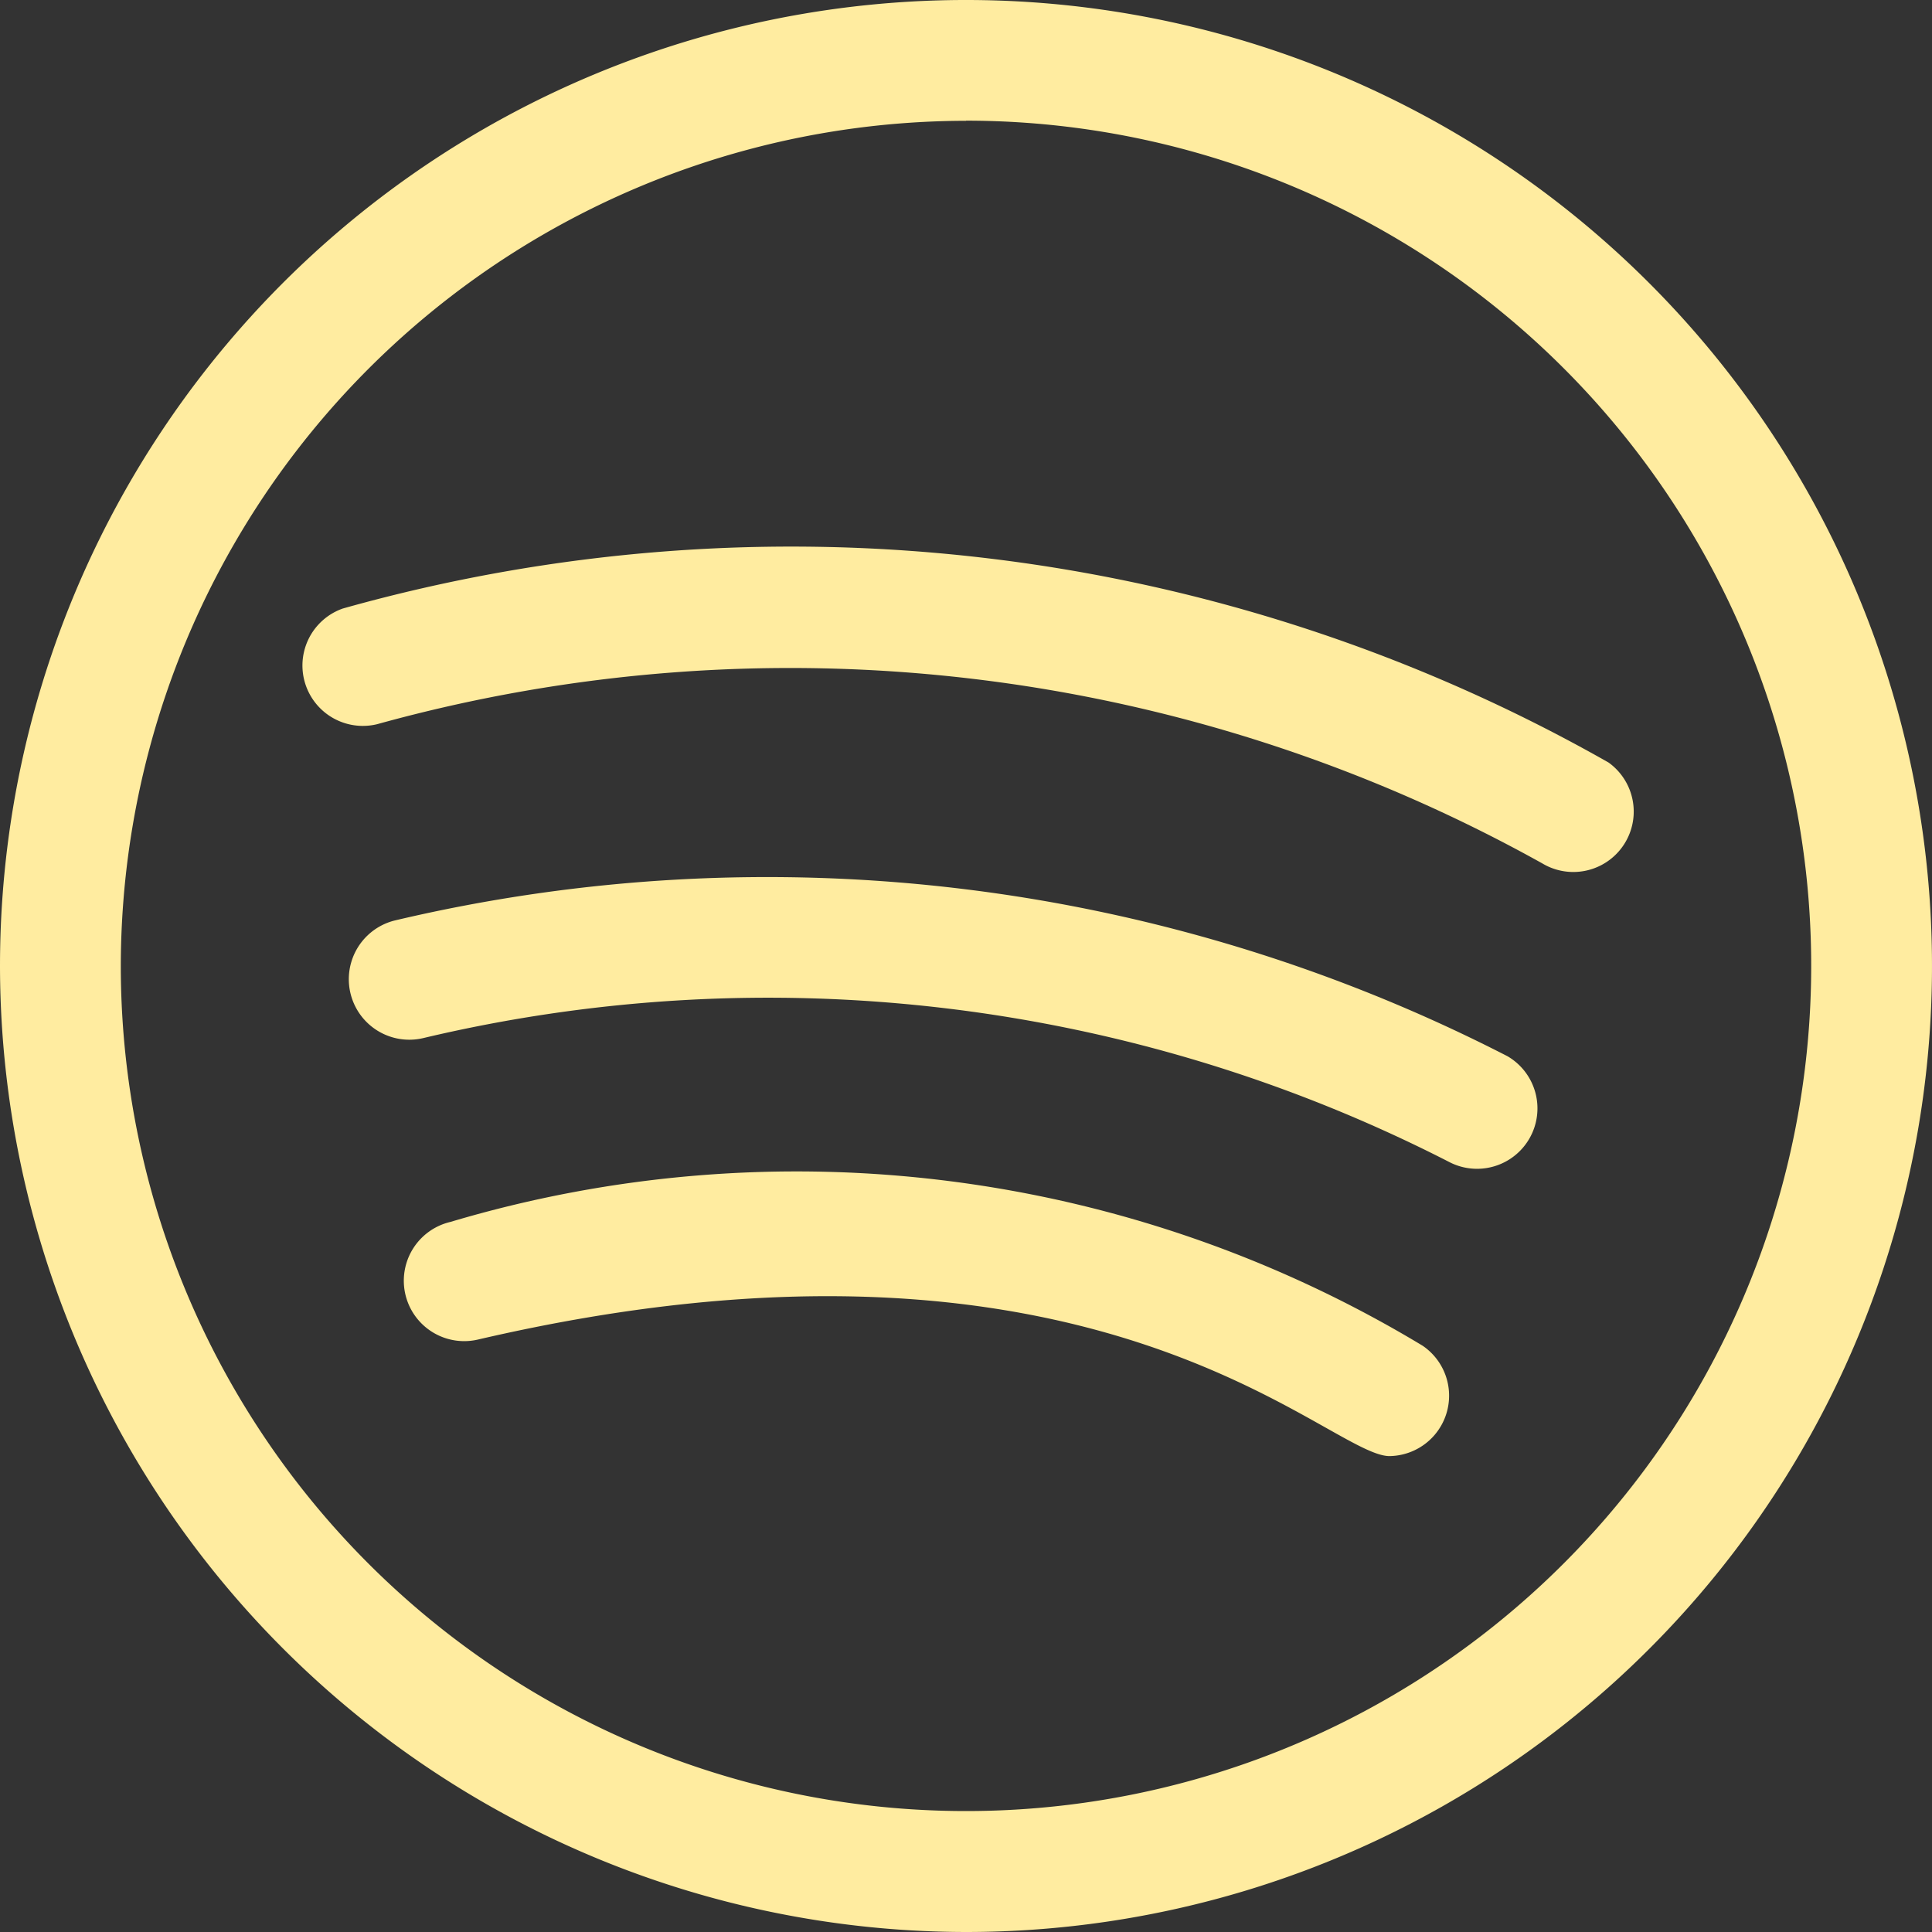 <svg id="spotify" xmlns="http://www.w3.org/2000/svg" width="14.042" height="14.042" viewBox="0 0 14.042 14.042">
  <rect x="0" y="0" width="14.042" height="14.042" fill="#333333" stroke="none"/>
  <path id="Caminho_625" data-name="Caminho 625" d="M12.422,15.845a8.806,8.806,0,0,0-7.066-.9.439.439,0,0,0,.2.855c4.5-1.046,6.171.847,6.625.847A.439.439,0,0,0,12.422,15.845Z" transform="translate(-2.082 -6.064)" fill="#ffeca0"/>
  <path id="Caminho_626" data-name="Caminho 626" d="M4.876,12.072a10.856,10.856,0,0,1,7.456.9.439.439,0,0,0,.425-.768,11.769,11.769,0,0,0-8.083-.988A.439.439,0,0,0,4.876,12.072Z" transform="translate(-1.8 -4.527)" fill="#ffeca0"/>
  <path id="Caminho_627" data-name="Caminho 627" d="M4.287,8.082a11.233,11.233,0,0,1,8.466,1.012.439.439,0,0,0,.482-.733,12.026,12.026,0,0,0-9.2-1.119A.439.439,0,0,0,4.287,8.082Z" transform="translate(-1.544 -2.819)" fill="#ffeca0"/>
  <path id="Caminho_628" data-name="Caminho 628" d="M7.021,14.042A7.021,7.021,0,1,0,0,7.021,7.029,7.029,0,0,0,7.021,14.042Zm0-13.165A6.143,6.143,0,1,1,.878,7.021,6.15,6.15,0,0,1,7.021.878Z" fill="#ffeca0"/>
</svg>
